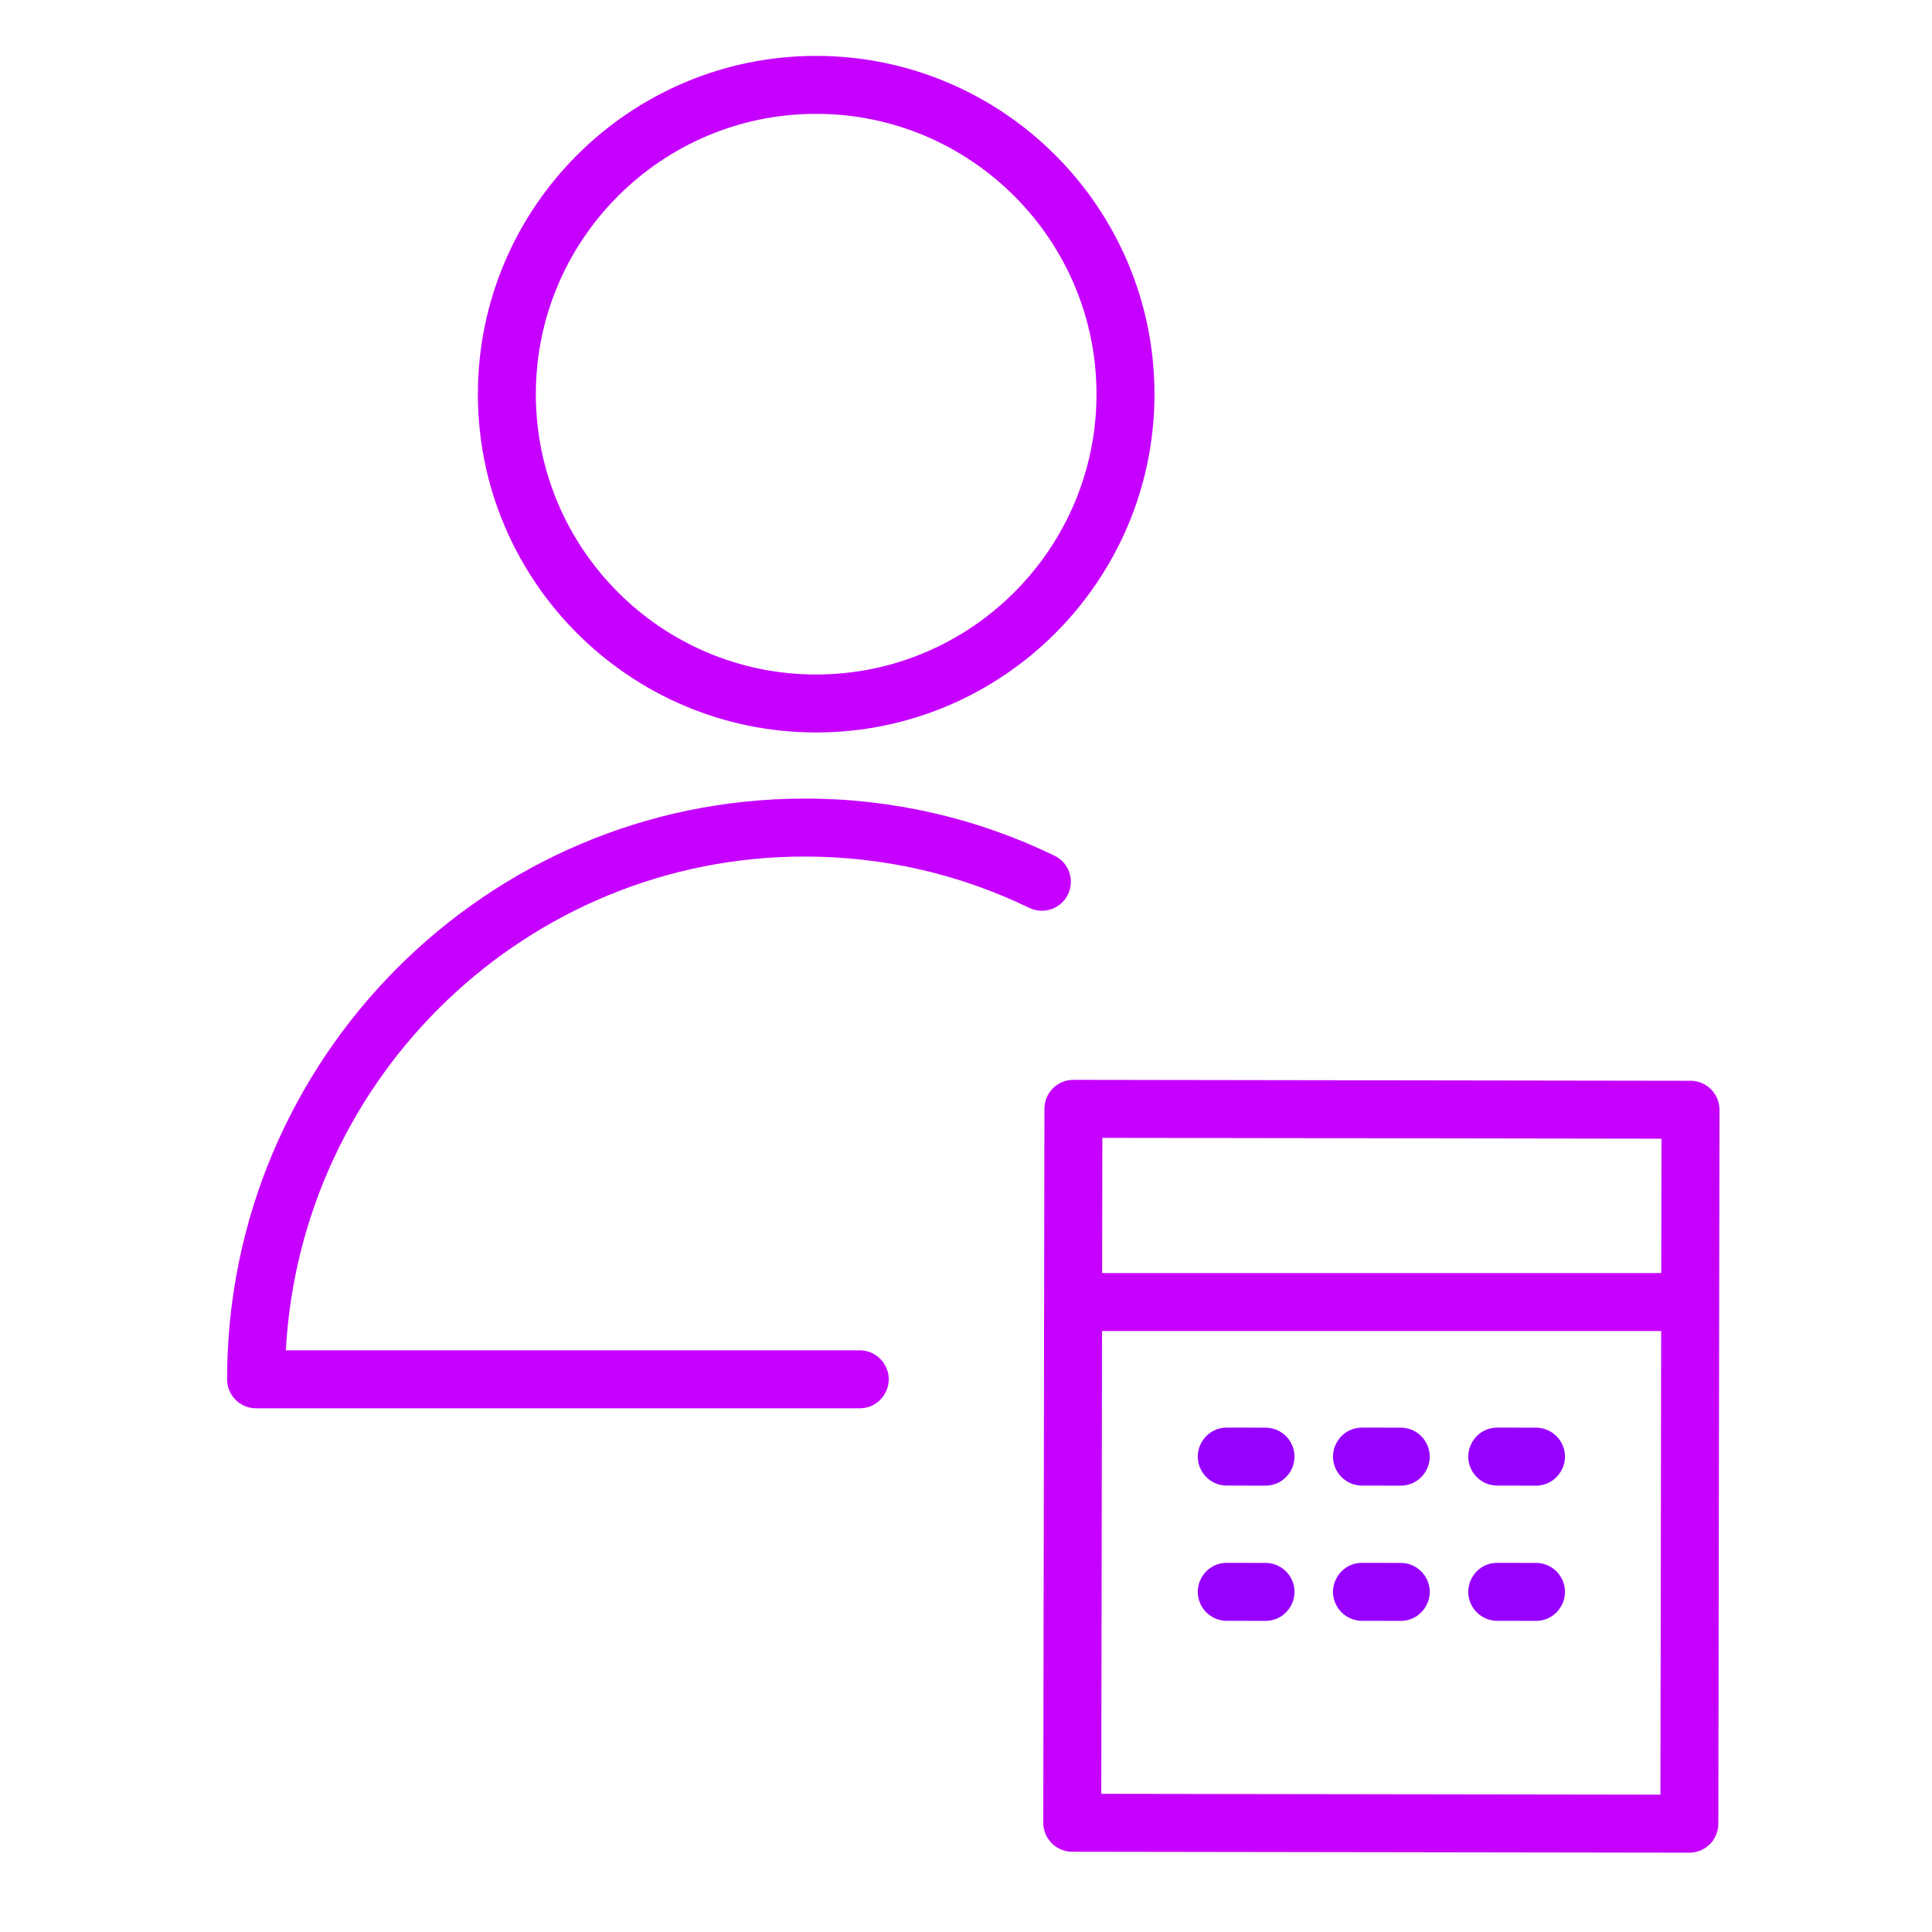 <?xml version="1.0" encoding="UTF-8"?> <svg xmlns="http://www.w3.org/2000/svg" viewBox="1950 2450 100 100" width="100" height="100"><path fill="#9600ff" stroke="none" fill-opacity="1" stroke-width="1" stroke-opacity="1" color="rgb(51, 51, 51)" fill-rule="evenodd" font-size-adjust="none" id="tSvg48935d81c9" title="Path 2" d="M 2015.503 2523.896 C 2014.836 2523.895 2014.17 2523.894 2013.503 2523.893 C 2013.502 2523.893 2013.501 2523.893 2013.5 2523.893 C 2012.345 2523.892 2011.622 2525.141 2012.199 2526.142 C 2012.466 2526.606 2012.961 2526.892 2013.497 2526.893 C 2014.164 2526.894 2014.83 2526.895 2015.497 2526.896 C 2015.498 2526.896 2015.499 2526.896 2015.5 2526.896 C 2016.655 2526.897 2017.378 2525.648 2016.801 2524.647C 2016.534 2524.183 2016.039 2523.897 2015.503 2523.896Z M 2022.503 2523.896 C 2021.836 2523.895 2021.17 2523.894 2020.503 2523.893 C 2020.502 2523.893 2020.501 2523.893 2020.5 2523.893 C 2019.345 2523.892 2018.622 2525.141 2019.199 2526.142 C 2019.466 2526.606 2019.961 2526.892 2020.497 2526.893 C 2021.164 2526.894 2021.83 2526.895 2022.497 2526.896 C 2022.498 2526.896 2022.499 2526.896 2022.5 2526.896 C 2023.655 2526.897 2024.378 2525.648 2023.801 2524.647C 2023.534 2524.183 2023.039 2523.897 2022.503 2523.896Z M 2029.503 2523.896 C 2028.836 2523.895 2028.17 2523.894 2027.503 2523.893 C 2027.502 2523.893 2027.501 2523.893 2027.5 2523.893 C 2026.345 2523.892 2025.622 2525.141 2026.199 2526.142 C 2026.466 2526.606 2026.961 2526.892 2027.497 2526.893 C 2028.164 2526.894 2028.83 2526.895 2029.497 2526.896 C 2029.498 2526.896 2029.499 2526.896 2029.5 2526.896 C 2030.655 2526.897 2031.378 2525.648 2030.801 2524.647C 2030.534 2524.183 2030.039 2523.897 2029.503 2523.896Z M 2015.503 2530.896 C 2014.836 2530.895 2014.17 2530.894 2013.503 2530.893 C 2013.502 2530.893 2013.501 2530.893 2013.5 2530.893 C 2012.345 2530.892 2011.622 2532.141 2012.199 2533.142 C 2012.466 2533.606 2012.961 2533.892 2013.497 2533.893 C 2014.164 2533.894 2014.83 2533.895 2015.497 2533.896 C 2015.498 2533.896 2015.499 2533.896 2015.5 2533.896 C 2016.655 2533.897 2017.378 2532.648 2016.801 2531.647C 2016.534 2531.183 2016.039 2530.897 2015.503 2530.896Z M 2022.503 2530.896 C 2021.836 2530.895 2021.17 2530.894 2020.503 2530.893 C 2020.502 2530.893 2020.501 2530.893 2020.5 2530.893 C 2019.345 2530.892 2018.622 2532.141 2019.199 2533.142 C 2019.466 2533.606 2019.961 2533.892 2020.497 2533.893 C 2021.164 2533.894 2021.83 2533.895 2022.497 2533.896 C 2022.498 2533.896 2022.499 2533.896 2022.5 2533.896 C 2023.655 2533.897 2024.378 2532.648 2023.801 2531.647C 2023.534 2531.183 2023.039 2530.897 2022.503 2530.896Z M 2029.503 2530.896 C 2028.836 2530.895 2028.17 2530.894 2027.503 2530.893 C 2027.502 2530.893 2027.501 2530.893 2027.5 2530.893 C 2026.345 2530.892 2025.622 2532.141 2026.199 2533.142 C 2026.466 2533.606 2026.961 2533.892 2027.497 2533.893 C 2028.164 2533.894 2028.83 2533.895 2029.497 2533.896 C 2029.498 2533.896 2029.499 2533.896 2029.5 2533.896 C 2030.655 2533.897 2031.378 2532.648 2030.801 2531.647C 2030.534 2531.183 2030.039 2530.897 2029.503 2530.896Z"></path><path fill="#c600ff" stroke="none" fill-opacity="1" stroke-width="1" stroke-opacity="1" color="rgb(51, 51, 51)" fill-rule="evenodd" font-size-adjust="none" id="tSvg3513f9e91" title="Path 3" d="M 2038.563 2506.382 C 2038.282 2506.1 2037.9 2505.941 2037.502 2505.941 C 2026.855 2505.925 2016.208 2505.909 2005.561 2505.893 C 2005.56 2505.893 2005.56 2505.893 2005.559 2505.893 C 2004.731 2505.893 2004.06 2506.563 2004.059 2507.391 C 2004.039 2519.708 2004.02 2532.026 2004 2544.343 C 2003.998 2545.172 2004.67 2545.845 2005.499 2545.846 C 2016.146 2545.862 2026.792 2545.878 2037.439 2545.894 C 2037.44 2545.894 2037.44 2545.894 2037.441 2545.894 C 2038.269 2545.894 2038.94 2545.224 2038.941 2544.396 C 2038.961 2532.079 2038.981 2519.761 2039.001 2507.444C 2039.001 2507.046 2038.843 2506.664 2038.563 2506.382Z M 2035.998 2508.939 C 2035.994 2511.257 2035.991 2513.575 2035.987 2515.893 C 2026.34 2515.893 2016.693 2515.893 2007.046 2515.893 C 2007.05 2513.56 2007.053 2511.228 2007.057 2508.895C 2016.704 2508.91 2026.351 2508.924 2035.998 2508.939Z M 2007.002 2542.848 C 2007.015 2534.863 2007.028 2526.878 2007.041 2518.893 C 2016.688 2518.893 2026.335 2518.893 2035.982 2518.893 C 2035.969 2526.892 2035.956 2534.892 2035.943 2542.891C 2026.296 2542.877 2016.649 2542.862 2007.002 2542.848Z M 2005.278 2496.294 C 2005.638 2495.548 2005.326 2494.652 2004.581 2494.291 C 2000.549 2492.335 1996.124 2491.324 1991.643 2491.335 C 1975.163 2491.335 1961.754 2504.819 1961.754 2521.393 C 1961.754 2522.221 1962.426 2522.893 1963.254 2522.893 C 1973.669 2522.893 1984.084 2522.893 1994.499 2522.893 C 1995.654 2522.893 1996.375 2521.643 1995.798 2520.643 C 1995.53 2520.179 1995.035 2519.893 1994.499 2519.893 C 1984.598 2519.893 1974.696 2519.893 1964.795 2519.893 C 1965.571 2505.669 1977.316 2494.335 1991.643 2494.335 C 1995.717 2494.335 1999.63 2495.229 2003.274 2496.991C 2004.02 2497.352 2004.917 2497.04 2005.278 2496.294Z M 1992.241 2487.912 C 2001.898 2487.912 2009.755 2480.057 2009.755 2470.402 C 2009.755 2460.748 2001.899 2452.893 1992.241 2452.893 C 1982.589 2452.893 1974.735 2460.747 1974.735 2470.402C 1974.735 2480.057 1982.589 2487.912 1992.241 2487.912Z M 1992.241 2455.893 C 2000.244 2455.893 2006.755 2462.402 2006.755 2470.402 C 2006.755 2478.403 2000.244 2484.912 1992.241 2484.912 C 1984.242 2484.912 1977.735 2478.403 1977.735 2470.402C 1977.735 2462.402 1984.242 2455.893 1992.241 2455.893Z"></path><defs> </defs></svg> 